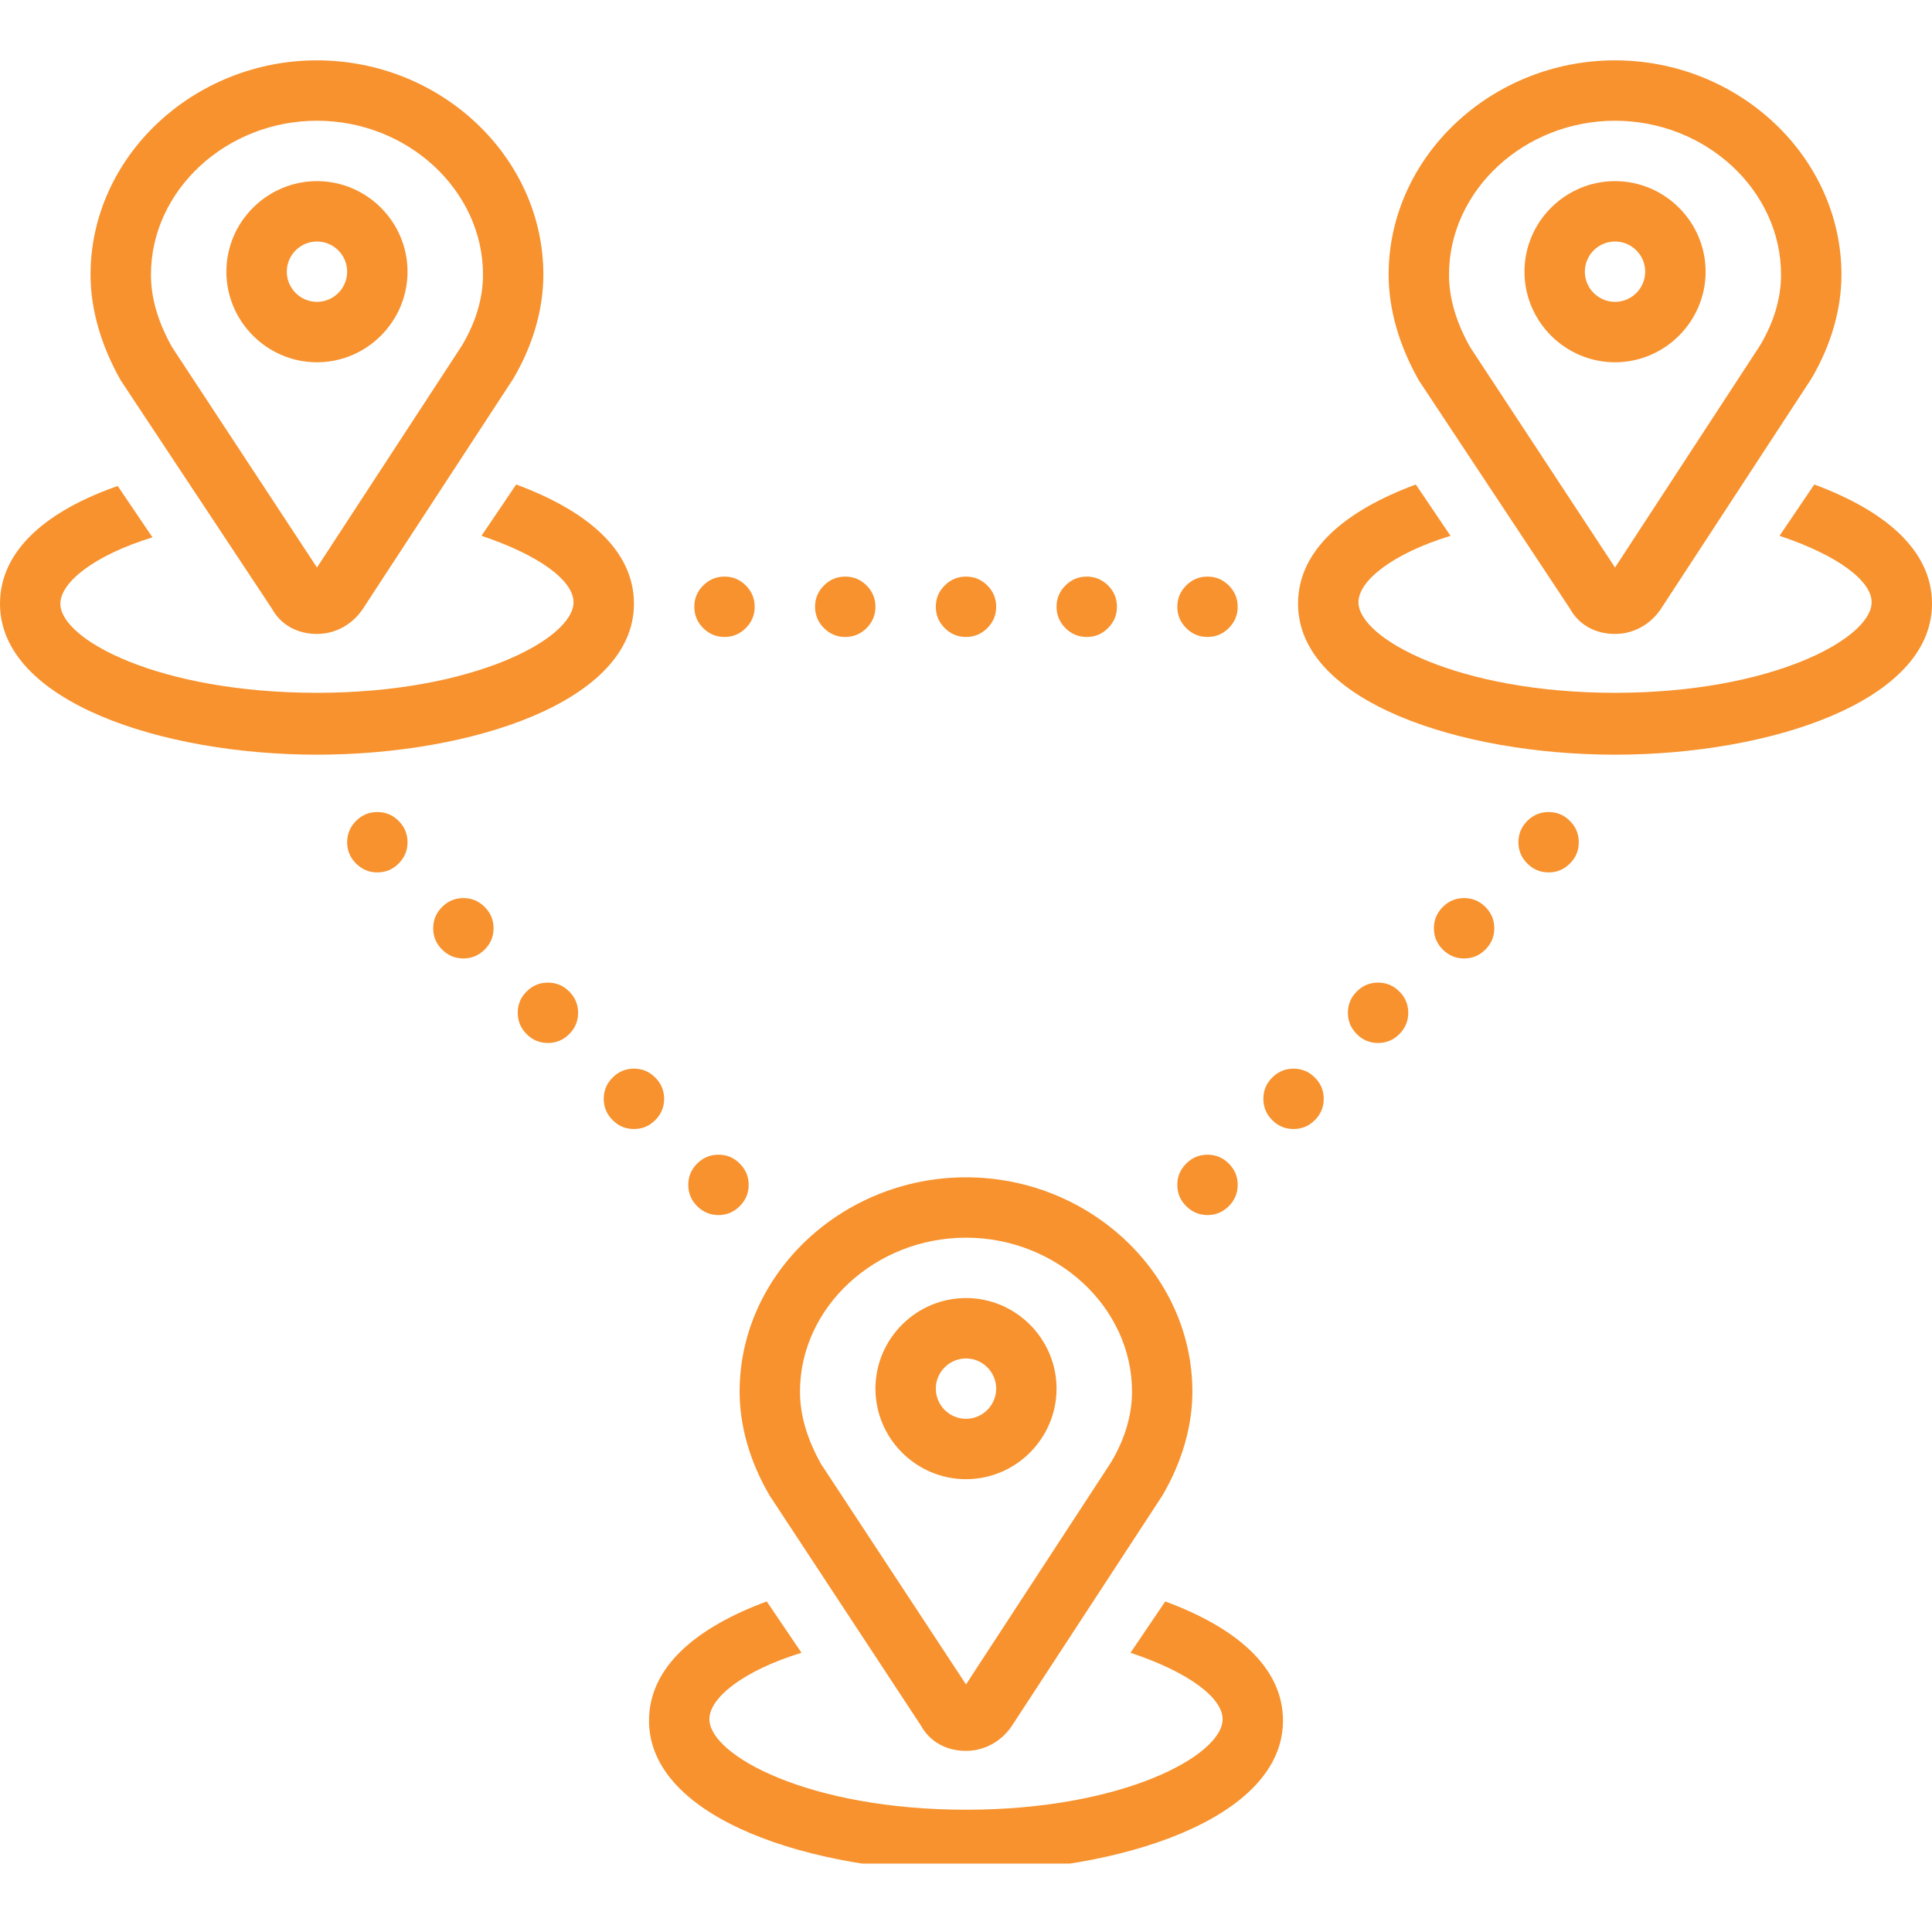 ﻿<svg xmlns="http://www.w3.org/2000/svg" xmlns:xlink="http://www.w3.org/1999/xlink" width="55" zoomAndPan="magnify" viewBox="0 0 45 45" height="55" preserveAspectRatio="xMidYMid meet" version="1.0"><defs><clipPath id="1bc0f0a0ab"><path d="M 15 37 L 30 37 L 30 43.406 L 15 43.406 Z M 15 37 " clip-rule="nonzero"/></clipPath><clipPath id="6a3b586b95"><path d="M 2 1.406 L 13 1.406 L 13 15 L 2 15 Z M 2 1.406 " clip-rule="nonzero"/></clipPath><clipPath id="7d648caeba"><path d="M 32 1.406 L 43 1.406 L 43 15 L 32 15 Z M 32 1.406 " clip-rule="nonzero"/></clipPath></defs><path fill="#f7922e" d="M 14.766 14.062 C 14.766 12.797 13.641 11.883 12.023 11.285 L 11.215 12.48 C 12.586 12.938 13.359 13.535 13.359 14.027 C 13.359 14.871 11.039 16.137 7.383 16.137 C 3.727 16.137 1.406 14.906 1.406 14.062 C 1.406 13.57 2.18 12.938 3.551 12.516 L 2.742 11.32 C 1.125 11.883 0 12.797 0 14.062 C 0 16.348 3.797 17.578 7.383 17.578 C 10.969 17.578 14.766 16.348 14.766 14.062 Z M 14.766 14.062 " fill-opacity="1" fill-rule="nonzero"/><path fill="#f7922e" d="M 42.258 11.285 L 41.449 12.48 C 42.82 12.938 43.594 13.535 43.594 14.027 C 43.594 14.871 41.273 16.137 37.617 16.137 C 33.961 16.137 31.641 14.871 31.641 14.027 C 31.641 13.535 32.414 12.902 33.785 12.48 L 32.977 11.285 C 31.359 11.883 30.234 12.797 30.234 14.062 C 30.234 16.348 34.031 17.578 37.617 17.578 C 41.203 17.578 45 16.348 45 14.062 C 45 12.797 43.875 11.883 42.258 11.285 Z M 42.258 11.285 " fill-opacity="1" fill-rule="nonzero"/><g clip-path="url(#1bc0f0a0ab)"><path fill="#f7922e" d="M 27.141 37.301 L 26.332 38.496 C 27.703 38.953 28.477 39.551 28.477 40.043 C 28.477 40.887 26.156 42.152 22.5 42.152 C 18.844 42.152 16.523 40.887 16.523 40.043 C 16.523 39.551 17.297 38.918 18.668 38.496 L 17.859 37.301 C 16.242 37.898 15.117 38.812 15.117 40.078 C 15.117 42.363 18.914 43.594 22.5 43.594 C 26.086 43.594 29.883 42.363 29.883 40.078 C 29.883 38.812 28.758 37.898 27.141 37.301 Z M 27.141 37.301 " fill-opacity="1" fill-rule="nonzero"/></g><g clip-path="url(#6a3b586b95)"><path fill="#f7922e" d="M 6.328 14.168 C 6.539 14.555 6.926 14.766 7.383 14.766 C 7.805 14.766 8.191 14.555 8.438 14.203 L 11.953 8.824 C 12.41 8.051 12.656 7.207 12.656 6.398 C 12.656 3.656 10.266 1.406 7.383 1.406 C 4.5 1.406 2.109 3.656 2.109 6.398 C 2.109 7.207 2.355 8.051 2.812 8.859 Z M 7.383 2.812 C 9.492 2.812 11.25 4.43 11.25 6.398 C 11.25 6.961 11.074 7.523 10.758 8.051 L 7.383 13.219 L 4.008 8.086 C 3.691 7.523 3.516 6.961 3.516 6.398 C 3.516 4.43 5.273 2.812 7.383 2.812 Z M 7.383 2.812 " fill-opacity="1" fill-rule="nonzero"/></g><path fill="#f7922e" d="M 7.383 8.438 C 8.543 8.438 9.492 7.488 9.492 6.328 C 9.492 5.168 8.543 4.219 7.383 4.219 C 6.223 4.219 5.273 5.168 5.273 6.328 C 5.273 7.488 6.223 8.438 7.383 8.438 Z M 7.383 5.625 C 7.77 5.625 8.086 5.941 8.086 6.328 C 8.086 6.715 7.77 7.031 7.383 7.031 C 6.996 7.031 6.68 6.715 6.68 6.328 C 6.68 5.941 6.996 5.625 7.383 5.625 Z M 7.383 5.625 " fill-opacity="1" fill-rule="nonzero"/><g clip-path="url(#7d648caeba)"><path fill="#f7922e" d="M 36.562 14.168 C 36.773 14.555 37.16 14.766 37.617 14.766 C 38.039 14.766 38.426 14.555 38.672 14.203 L 42.188 8.824 C 42.645 8.051 42.891 7.207 42.891 6.398 C 42.891 3.656 40.5 1.406 37.617 1.406 C 34.734 1.406 32.344 3.656 32.344 6.398 C 32.344 7.207 32.59 8.051 33.047 8.859 Z M 37.617 2.812 C 39.727 2.812 41.484 4.43 41.484 6.398 C 41.484 6.961 41.309 7.523 40.992 8.051 L 37.617 13.219 L 34.242 8.086 C 33.926 7.523 33.75 6.961 33.75 6.398 C 33.75 4.43 35.508 2.812 37.617 2.812 Z M 37.617 2.812 " fill-opacity="1" fill-rule="nonzero"/></g><path fill="#f7922e" d="M 37.617 8.438 C 38.777 8.438 39.727 7.488 39.727 6.328 C 39.727 5.168 38.777 4.219 37.617 4.219 C 36.457 4.219 35.508 5.168 35.508 6.328 C 35.508 7.488 36.457 8.438 37.617 8.438 Z M 37.617 5.625 C 38.004 5.625 38.32 5.941 38.32 6.328 C 38.32 6.715 38.004 7.031 37.617 7.031 C 37.23 7.031 36.914 6.715 36.914 6.328 C 36.914 5.941 37.23 5.625 37.617 5.625 Z M 37.617 5.625 " fill-opacity="1" fill-rule="nonzero"/><path fill="#f7922e" d="M 17.93 34.84 L 21.445 40.184 C 21.656 40.57 22.043 40.781 22.5 40.781 C 22.922 40.781 23.309 40.57 23.555 40.219 L 27.07 34.84 C 27.527 34.066 27.773 33.223 27.773 32.414 C 27.773 29.672 25.383 27.422 22.5 27.422 C 19.617 27.422 17.227 29.672 17.227 32.414 C 17.227 33.223 17.473 34.066 17.93 34.84 Z M 22.5 28.828 C 24.609 28.828 26.367 30.445 26.367 32.414 C 26.367 32.977 26.191 33.539 25.875 34.066 L 22.5 39.234 L 19.125 34.102 C 18.809 33.539 18.633 32.977 18.633 32.414 C 18.633 30.445 20.391 28.828 22.5 28.828 Z M 22.5 28.828 " fill-opacity="1" fill-rule="nonzero"/><path fill="#f7922e" d="M 22.5 34.453 C 23.66 34.453 24.609 33.504 24.609 32.344 C 24.609 31.184 23.66 30.234 22.5 30.234 C 21.34 30.234 20.391 31.184 20.391 32.344 C 20.391 33.504 21.34 34.453 22.5 34.453 Z M 22.5 31.641 C 22.887 31.641 23.203 31.957 23.203 32.344 C 23.203 32.73 22.887 33.047 22.5 33.047 C 22.113 33.047 21.797 32.73 21.797 32.344 C 21.797 31.957 22.113 31.641 22.5 31.641 Z M 22.5 31.641 " fill-opacity="1" fill-rule="nonzero"/><path fill="#f7922e" d="M 17.578 14.133 C 17.578 14.328 17.508 14.492 17.371 14.629 C 17.234 14.766 17.07 14.836 16.875 14.836 C 16.68 14.836 16.516 14.766 16.379 14.629 C 16.242 14.492 16.172 14.328 16.172 14.133 C 16.172 13.938 16.242 13.773 16.379 13.637 C 16.516 13.5 16.68 13.43 16.875 13.43 C 17.07 13.43 17.234 13.5 17.371 13.637 C 17.508 13.773 17.578 13.938 17.578 14.133 Z M 17.578 14.133 " fill-opacity="1" fill-rule="nonzero"/><path fill="#f7922e" d="M 9.492 19.617 C 9.492 19.812 9.422 19.977 9.285 20.113 C 9.148 20.25 8.984 20.32 8.789 20.32 C 8.594 20.32 8.43 20.25 8.293 20.113 C 8.156 19.977 8.086 19.812 8.086 19.617 C 8.086 19.422 8.156 19.258 8.293 19.121 C 8.43 18.984 8.594 18.914 8.789 18.914 C 8.984 18.914 9.148 18.984 9.285 19.121 C 9.422 19.258 9.492 19.422 9.492 19.617 Z M 9.492 19.617 " fill-opacity="1" fill-rule="nonzero"/><path fill="#f7922e" d="M 11.496 21.621 C 11.496 21.816 11.426 21.98 11.289 22.117 C 11.152 22.254 10.988 22.324 10.793 22.324 C 10.598 22.324 10.434 22.254 10.297 22.117 C 10.16 21.98 10.09 21.816 10.09 21.621 C 10.09 21.426 10.16 21.262 10.297 21.125 C 10.434 20.988 10.598 20.918 10.793 20.918 C 10.988 20.918 11.152 20.988 11.289 21.125 C 11.426 21.262 11.496 21.426 11.496 21.621 Z M 11.496 21.621 " fill-opacity="1" fill-rule="nonzero"/><path fill="#f7922e" d="M 13.465 23.59 C 13.465 23.785 13.395 23.949 13.258 24.086 C 13.121 24.223 12.957 24.293 12.762 24.293 C 12.566 24.293 12.402 24.223 12.266 24.086 C 12.129 23.949 12.059 23.785 12.059 23.59 C 12.059 23.395 12.129 23.23 12.266 23.094 C 12.402 22.957 12.566 22.887 12.762 22.887 C 12.957 22.887 13.121 22.957 13.258 23.094 C 13.395 23.23 13.465 23.395 13.465 23.59 Z M 13.465 23.59 " fill-opacity="1" fill-rule="nonzero"/><path fill="#f7922e" d="M 15.469 25.594 C 15.469 25.789 15.398 25.953 15.262 26.09 C 15.125 26.227 14.961 26.297 14.766 26.297 C 14.57 26.297 14.406 26.227 14.27 26.09 C 14.133 25.953 14.062 25.789 14.062 25.594 C 14.062 25.398 14.133 25.234 14.27 25.098 C 14.406 24.961 14.57 24.891 14.766 24.891 C 14.961 24.891 15.125 24.961 15.262 25.098 C 15.398 25.234 15.469 25.398 15.469 25.594 Z M 15.469 25.594 " fill-opacity="1" fill-rule="nonzero"/><path fill="#f7922e" d="M 17.438 27.598 C 17.438 27.793 17.367 27.957 17.23 28.094 C 17.094 28.23 16.93 28.301 16.734 28.301 C 16.539 28.301 16.375 28.23 16.238 28.094 C 16.102 27.957 16.031 27.793 16.031 27.598 C 16.031 27.402 16.102 27.238 16.238 27.102 C 16.375 26.965 16.539 26.895 16.734 26.895 C 16.93 26.895 17.094 26.965 17.23 27.102 C 17.367 27.238 17.438 27.402 17.438 27.598 Z M 17.438 27.598 " fill-opacity="1" fill-rule="nonzero"/><path fill="#f7922e" d="M 36.773 19.617 C 36.773 19.812 36.703 19.977 36.566 20.113 C 36.43 20.25 36.266 20.32 36.07 20.32 C 35.875 20.32 35.711 20.25 35.574 20.113 C 35.438 19.977 35.367 19.812 35.367 19.617 C 35.367 19.422 35.438 19.258 35.574 19.121 C 35.711 18.984 35.875 18.914 36.07 18.914 C 36.266 18.914 36.43 18.984 36.566 19.121 C 36.703 19.258 36.773 19.422 36.773 19.617 Z M 36.773 19.617 " fill-opacity="1" fill-rule="nonzero"/><path fill="#f7922e" d="M 34.805 21.621 C 34.805 21.816 34.734 21.98 34.598 22.117 C 34.461 22.254 34.297 22.324 34.102 22.324 C 33.906 22.324 33.742 22.254 33.605 22.117 C 33.469 21.98 33.398 21.816 33.398 21.621 C 33.398 21.426 33.469 21.262 33.605 21.125 C 33.742 20.988 33.906 20.918 34.102 20.918 C 34.297 20.918 34.461 20.988 34.598 21.125 C 34.734 21.262 34.805 21.426 34.805 21.621 Z M 34.805 21.621 " fill-opacity="1" fill-rule="nonzero"/><path fill="#f7922e" d="M 32.801 23.59 C 32.801 23.785 32.73 23.949 32.594 24.086 C 32.457 24.223 32.293 24.293 32.098 24.293 C 31.902 24.293 31.738 24.223 31.602 24.086 C 31.465 23.949 31.395 23.785 31.395 23.59 C 31.395 23.395 31.465 23.23 31.602 23.094 C 31.738 22.957 31.902 22.887 32.098 22.887 C 32.293 22.887 32.457 22.957 32.594 23.094 C 32.73 23.23 32.801 23.395 32.801 23.59 Z M 32.801 23.59 " fill-opacity="1" fill-rule="nonzero"/><path fill="#f7922e" d="M 30.832 25.594 C 30.832 25.789 30.762 25.953 30.625 26.09 C 30.488 26.227 30.324 26.297 30.129 26.297 C 29.934 26.297 29.77 26.227 29.633 26.09 C 29.496 25.953 29.426 25.789 29.426 25.594 C 29.426 25.398 29.496 25.234 29.633 25.098 C 29.77 24.961 29.934 24.891 30.129 24.891 C 30.324 24.891 30.488 24.961 30.625 25.098 C 30.762 25.234 30.832 25.398 30.832 25.594 Z M 30.832 25.594 " fill-opacity="1" fill-rule="nonzero"/><path fill="#f7922e" d="M 28.828 27.598 C 28.828 27.793 28.758 27.957 28.621 28.094 C 28.484 28.23 28.32 28.301 28.125 28.301 C 27.93 28.301 27.766 28.23 27.629 28.094 C 27.492 27.957 27.422 27.793 27.422 27.598 C 27.422 27.402 27.492 27.238 27.629 27.102 C 27.766 26.965 27.93 26.895 28.125 26.895 C 28.32 26.895 28.484 26.965 28.621 27.102 C 28.758 27.238 28.828 27.402 28.828 27.598 Z M 28.828 27.598 " fill-opacity="1" fill-rule="nonzero"/><path fill="#f7922e" d="M 20.391 14.133 C 20.391 14.328 20.32 14.492 20.184 14.629 C 20.047 14.766 19.883 14.836 19.688 14.836 C 19.492 14.836 19.328 14.766 19.191 14.629 C 19.055 14.492 18.984 14.328 18.984 14.133 C 18.984 13.938 19.055 13.773 19.191 13.637 C 19.328 13.5 19.492 13.43 19.688 13.43 C 19.883 13.43 20.047 13.5 20.184 13.637 C 20.32 13.773 20.391 13.938 20.391 14.133 Z M 20.391 14.133 " fill-opacity="1" fill-rule="nonzero"/><path fill="#f7922e" d="M 23.203 14.133 C 23.203 14.328 23.133 14.492 22.996 14.629 C 22.859 14.766 22.695 14.836 22.5 14.836 C 22.305 14.836 22.141 14.766 22.004 14.629 C 21.867 14.492 21.797 14.328 21.797 14.133 C 21.797 13.938 21.867 13.773 22.004 13.637 C 22.141 13.5 22.305 13.43 22.5 13.43 C 22.695 13.43 22.859 13.5 22.996 13.637 C 23.133 13.773 23.203 13.938 23.203 14.133 Z M 23.203 14.133 " fill-opacity="1" fill-rule="nonzero"/><path fill="#f7922e" d="M 26.016 14.133 C 26.016 14.328 25.945 14.492 25.809 14.629 C 25.672 14.766 25.508 14.836 25.312 14.836 C 25.117 14.836 24.953 14.766 24.816 14.629 C 24.68 14.492 24.609 14.328 24.609 14.133 C 24.609 13.938 24.68 13.773 24.816 13.637 C 24.953 13.5 25.117 13.43 25.312 13.43 C 25.508 13.43 25.672 13.5 25.809 13.637 C 25.945 13.773 26.016 13.938 26.016 14.133 Z M 26.016 14.133 " fill-opacity="1" fill-rule="nonzero"/><path fill="#f7922e" d="M 28.828 14.133 C 28.828 14.328 28.758 14.492 28.621 14.629 C 28.484 14.766 28.32 14.836 28.125 14.836 C 27.93 14.836 27.766 14.766 27.629 14.629 C 27.492 14.492 27.422 14.328 27.422 14.133 C 27.422 13.938 27.492 13.773 27.629 13.637 C 27.766 13.5 27.93 13.43 28.125 13.43 C 28.32 13.43 28.484 13.5 28.621 13.637 C 28.758 13.773 28.828 13.938 28.828 14.133 Z M 28.828 14.133 " fill-opacity="1" fill-rule="nonzero"/></svg>